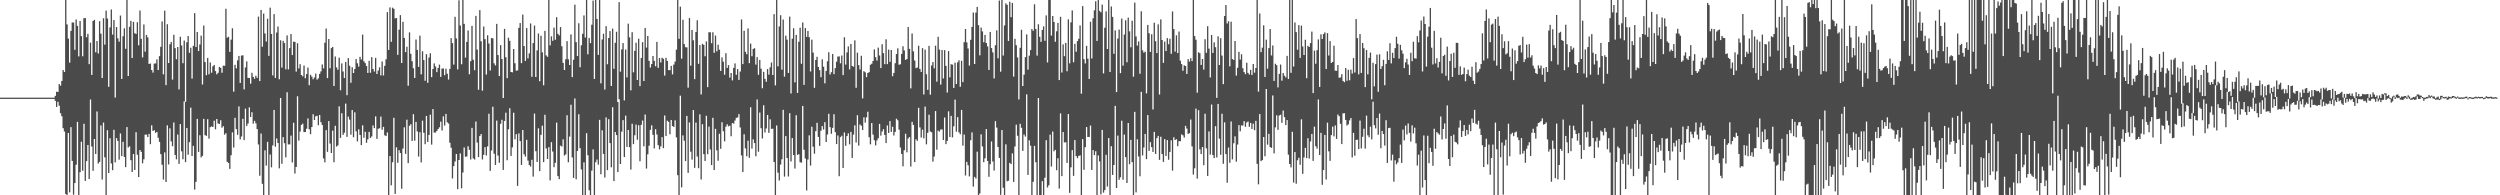 <svg xmlns="http://www.w3.org/2000/svg" width="1920" height="150"><path d="M0 75.000h1v1.000H0zM1 75.000h1v1.000H1zM2 75.000h1v1.000H2zM3 75.000h1v1.000H3zM4 75.000h1v1.000H4zM5 75.000h1v1.000H5zM6 75.000h1v1.000H6zM7 75.000h1v1.000H7zM8 75.000h1v1.000H8zM9 75.000h1v1.000H9zM10 75.000h1v1.000H10zM11 75.000h1v1.000H11zM12 75.000h1v1.000H12zM13 75.000h1v1.000H13zM14 75.000h1v1.000H14zM15 75.000h1v1.000H15zM16 75.000h1v1.000H16zM17 75.000h1v1.000H17zM18 75.000h1v1.000H18zM19 75.000h1v1.000H19zM20 75.000h1v1.000H20zM21 75.000h1v1.000H21zM22 75.000h1v1.000H22zM23 75.000h1v1.000H23zM24 75.000h1v1.000H24zM25 75.000h1v1.000H25zM26 75.000h1v1.000H26zM27 75.000h1v1.000H27zM28 75.000h1v1.000H28zM29 75.000h1v1.000H29zM30 75.000h1v1.000H30zM31 75.000h1v1.000H31zM32 75.000h1v1.000H32zM33 75.000h1v1.000H33zM34 75.000h1v1.000H34zM35 75.000h1v1.000H35zM36 75.000h1v1.000H36zM37 75.000h1v1.000H37zM38 75.000h1v1.000H38zM39 75.000h1v1.000H39zM40 75.000h1v1.000H40zM41 75.000h1v1.000H41zM42 73.650h1v3.797H42zM43 70.409h1v11.736H43zM44 70.668h1v7.509H44zM45 64.576h1v16.599H45zM46 65.796h1v21.148H46zM47 62.150h1v27.148H47zM48 53.744h1v44.719H48zM49 55.306h1v45.717H49zM50 0.009h1v149.002H50zM51 18.727h1v131.264H51zM52 29.670h1v72.484H52zM53 48.136h1v99.557H53zM54 23.686h1v73.970H54zM55 17.250h1v106.348H55zM56 17.288h1v132.207H56zM57 38.248h1v102.340H57zM58 14.965h1v111.570H58zM59 19.854h1v73.727H59zM60 43.333h1v106.658H60zM61 16.121h1v116.116H61zM62 27.735h1v81.129H62zM63 43.192h1v87.910H63zM64 13.985h1v81.073H64zM65 13.895h1v125.042H65zM66 28.641h1v95.108H66zM67 26.005h1v85.358H67zM68 49.244h1v88.272H68zM69 32.739h1v43.687H69zM70 57.574h1v54.970H70zM71 16.102h1v115.071H71zM72 15.187h1v91.583H72zM73 40.153h1v78.117H73zM74 31.500h1v54.123H74zM75 41.060h1v84.533H75zM76 16.304h1v108.003H76zM77 25.843h1v70.522H77zM78 59.889h1v77.975H78zM79 14.027h1v80.150H79zM80 34.246h1v86.567H80zM81 8.130h1v141.861H81zM82 14.236h1v85.775H82zM83 66.641h1v66.220H83zM84 21.056h1v85.121H84zM85 7.282h1v118.256H85zM86 26.572h1v104.118H86zM87 15.416h1v84.252H87zM88 74.908h1v49.770H88zM89 20.769h1v85.330H89zM90 29.442h1v78.800H90zM91 32.004h1v90.620H91zM92 11.948h1v90.575H92zM93 60.598h1v59.262H93zM94 27.857h1v81.039H94zM95 21.754h1v98.759H95zM96 37.457h1v90.891H96zM97 0.009h1v97.565H97zM98 58.352h1v54.893H98zM99 20.608h1v91.752H99zM100 16.046h1v106.965H100zM101 44.522h1v87.556H101zM102 16.782h1v101.511H102zM103 25.497h1v105.042H103zM104 26.097h1v75.440H104zM105 17.031h1v101.807H105zM106 34.786h1v101.188H106zM107 8.022h1v107.214H107zM108 29.840h1v86.798H108zM109 44.066h1v81.385H109zM110 18.779h1v103.558H110zM111 39.656h1v63.788H111zM112 26.849h1v76.542H112zM113 28.721h1v76.523H113zM114 49.123h1v53.718H114zM115 48.809h1v61.936H115zM116 53.755h1v42.524H116zM117 55.736h1v44.797H117zM118 48.861h1v51.157H118zM119 48.707h1v53.348H119zM120 45.621h1v55.700H120zM121 53.803h1v52.002H121zM122 43.087h1v65.859H122zM123 35.946h1v82.415H123zM124 16.498h1v110.011H124zM125 57.084h1v80.852H125zM126 8.207h1v108.816H126zM127 65.386h1v74.368H127zM128 18.609h1v77.655H128zM129 48.384h1v77.911H129zM130 33.992h1v64.563H130zM131 32.144h1v76.469H131zM132 61.159h1v51.150H132zM133 26.729h1v67.335H133zM134 36.943h1v82.114H134zM135 45.505h1v76.847H135zM136 36.087h1v67.211H136zM137 68.664h1v57.198H137zM138 28.231h1v67.076H138zM139 34.930h1v81.282H139zM140 48.546h1v73.763H140zM141 31.123h1v46.729H141zM142 78.168h1v46.352H142zM143 32.453h1v65.778H143zM144 27.712h1v91.135H144zM145 40.566h1v68.620H145zM146 36.685h1v45.990H146zM147 60.353h1v59.476H147zM148 35.216h1v76.796H148zM149 10.099h1v135.501H149zM150 36.117h1v103.548H150zM151 24.601h1v66.695H151zM152 39.197h1v77.511H152zM153 34.141h1v69.746H153zM154 27.326h1v93.557H154zM155 64.856h1v54.859H155zM156 19.610h1v71.662H156zM157 47.650h1v56.112H157zM158 57.751h1v46.599H158zM159 44.483h1v47.072H159zM160 57.090h1v49.426H160zM161 47.957h1v49.709H161zM162 55.865h1v41.205H162zM163 50.943h1v46.597H163zM164 49.880h1v42.838H164zM165 54.560h1v44.743H165zM166 57.082h1v34.333H166zM167 55.927h1v38.916H167zM168 51.418h1v43.838H168zM169 52.055h1v40.286H169zM170 55.862h1v42.237H170zM171 50.420h1v46.522H171zM172 50.540h1v52.907H172zM173 6.690h1v95.621H173zM174 28.924h1v95.333H174zM175 28.280h1v96.859H175zM176 39.853h1v89.836H176zM177 30.469h1v88.703H177zM178 21.728h1v79.922H178zM179 70.405h1v42.883H179zM180 49.750h1v40.722H180zM181 52.465h1v46.685H181zM182 46.320h1v57.212H182zM183 42.955h1v38.739H183zM184 63.697h1v43.385H184zM185 42.727h1v62.081H185zM186 42.427h1v48.794H186zM187 68.660h1v38.955H187zM188 51.820h1v31.645H188zM189 47.154h1v49.574H189zM190 59.796h1v35.055H190zM191 59.909h1v22.594H191zM192 64.273h1v25.585H192zM193 55.899h1v30.332H193zM194 59.059h1v35.927H194zM195 60.516h1v32.316H195zM196 58.147h1v36.587H196zM197 59.807h1v39.365H197zM198 12.746h1v98.187H198zM199 62.283h1v72.659H199zM200 7.631h1v94.930H200zM201 35.878h1v105.263H201zM202 10.369h1v139.623H202zM203 25.689h1v89.775H203zM204 31.896h1v95.265H204zM205 14.364h1v94.610H205zM206 42.919h1v107.073H206zM207 5.872h1v112.783H207zM208 26.079h1v102.450H208zM209 57.902h1v53.745H209zM210 10.871h1v73.537H210zM211 59.867h1v52.848H211zM212 24.975h1v81.392H212zM213 20.310h1v89.530H213zM214 60.900h1v68.399H214zM215 30.923h1v44.271H215zM216 51.899h1v73.909H216zM217 31.364h1v73.956H217zM218 33.055h1v76.939H218zM219 53.234h1v67.621H219zM220 27.190h1v43.686H220zM221 53.305h1v57.606H221zM222 36.991h1v73.912H222zM223 26.155h1v77.981H223zM224 42.300h1v82.476H224zM225 31.996h1v62.273H225zM226 32.145h1v101.128H226zM227 54.983h1v73.202H227zM228 33.215h1v40.719H228zM229 52.514h1v55.489H229zM230 49.318h1v51.719H230zM231 57.586h1v38.314H231zM232 58.624h1v36.375H232zM233 50.342h1v51.084H233zM234 60.089h1v41.333H234zM235 56.867h1v41.981H235zM236 51.844h1v39.065H236zM237 65.438h1v33.826H237zM238 57.378h1v45.703H238zM239 58.854h1v38.732H239zM240 60.897h1v26.856H240zM241 59.501h1v32.658H241zM242 56.530h1v32.838H242zM243 61.179h1v27.755H243zM244 60.177h1v35.962H244zM245 56.715h1v31.607H245zM246 54.822h1v39.027H246zM247 49.524h1v46.526H247zM248 52.515h1v69.176H248zM249 32.813h1v91.866H249zM250 21.887h1v78.060H250zM251 59.961h1v56.696H251zM252 29.959h1v62.998H252zM253 52.422h1v57.855H253zM254 36.963h1v80.548H254zM255 36.070h1v64.219H255zM256 66.046h1v58.564H256zM257 43.371h1v53.254H257zM258 51.749h1v60.852H258zM259 53.563h1v58.108H259zM260 44.288h1v37.396H260zM261 69.346h1v36.544H261zM262 48.668h1v38.334H262zM263 54.882h1v48.686H263zM264 59.942h1v41.982H264zM265 47.551h1v32.003H265zM266 73.090h1v32.011H266zM267 44.668h1v44.869H267zM268 50.469h1v41.377H268zM269 63.541h1v39.903H269zM270 51.605h1v32.933H270zM271 56.073h1v49.313H271zM272 52.974h1v33.272H272zM273 45.375h1v55.484H273zM274 48.576h1v60.001H274zM275 51.159h1v48.187H275zM276 43.625h1v60.034H276zM277 45.670h1v65.776H277zM278 26.575h1v69.703H278zM279 47.037h1v58.726H279zM280 48.491h1v52.743H280zM281 50.692h1v58.972H281zM282 56.002h1v50.994H282zM283 46.714h1v54.628H283zM284 55.870h1v50.060H284zM285 43.866h1v60.930H285zM286 52.982h1v43.310H286zM287 54.935h1v43.481H287zM288 44.366h1v45.014H288zM289 56.841h1v49.790H289zM290 54.191h1v44.706H290zM291 51.735h1v46.768H291zM292 57.913h1v31.612H292zM293 47.283h1v52.423H293zM294 57.976h1v39.443H294zM295 50.551h1v53.319H295zM296 45.582h1v58.928H296zM297 9.321h1v92.388H297zM298 38.366h1v111.625H298zM299 5.704h1v114.138H299zM300 32.099h1v110.240H300zM301 5.865h1v118.773H301zM302 6.745h1v83.701H302zM303 14.202h1v134.713H303zM304 13.830h1v99.304H304zM305 42.149h1v82.860H305zM306 22.783h1v92.579H306zM307 11.631h1v105.930H307zM308 48.399h1v96.541H308zM309 16.726h1v97.338H309zM310 29.122h1v68.673H310zM311 40.044h1v78.135H311zM312 35.890h1v56.013H312zM313 65.831h1v59.471H313zM314 24.881h1v71.742H314zM315 41.294h1v54.143H315zM316 47.013h1v61.219H316zM317 52.405h1v35.285H317zM318 59.846h1v48.197H318zM319 30.385h1v63.258H319zM320 38.364h1v62.597H320zM321 51.389h1v68.852H321zM322 27.331h1v74.202H322zM323 57.098h1v67.646H323zM324 39.372h1v53.321H324zM325 46.112h1v55.900H325zM326 62.008h1v48.733H326zM327 41.623h1v47.417H327zM328 63.527h1v45.457H328zM329 44.172h1v59.436H329zM330 40.974h1v47.106H330zM331 59.214h1v51.848H331zM332 52.980h1v30.795H332zM333 48.670h1v53.164H333zM334 51.042h1v50.746H334zM335 55.386h1v45.184H335zM336 52.234h1v46.847H336zM337 49.596h1v48.197H337zM338 59.057h1v34.403H338zM339 52.706h1v47.482H339zM340 52.560h1v36.842H340zM341 57.760h1v38.632H341zM342 52.756h1v34.745H342zM343 56.634h1v37.328H343zM344 61.070h1v33.821H344zM345 52.876h1v56.756H345zM346 29.307h1v84.169H346zM347 33.124h1v103.955H347zM348 49.592h1v78.007H348zM349 12.905h1v111.111H349zM350 29.551h1v88.724H350zM351 53.277h1v91.994H351zM352 0.240h1v122.644H352zM353 19.625h1v98.161H353zM354 49.345h1v95.288H354zM355 0.009h1v132.489H355zM356 18.349h1v94.895H356zM357 44.296h1v76.061H357zM358 32.136h1v88.051H358zM359 23.418h1v88.929H359zM360 57.059h1v58.063H360zM361 46.997h1v75.524H361zM362 19.867h1v78.356H362zM363 45.884h1v75.790H363zM364 53.920h1v68.626H364zM365 12.198h1v81.164H365zM366 38.082h1v71.440H366zM367 68.907h1v51.778H367zM368 7.791h1v96.729H368zM369 31.702h1v71.245H369zM370 69.617h1v52.842H370zM371 20.313h1v98.646H371zM372 30.078h1v82.923H372zM373 57.225h1v62.210H373zM374 27.066h1v85.388H374zM375 33.438h1v53.907H375zM376 54.113h1v77.099H376zM377 29.232h1v86.318H377zM378 29.462h1v52.509H378zM379 48.633h1v69.413H379zM380 50.236h1v76.463H380zM381 18.342h1v74.305H381zM382 42.298h1v77.208H382zM383 58.358h1v66.681H383zM384 34.643h1v60.460H384zM385 45.288h1v46.719H385zM386 75.252h1v55.273H386zM387 22.156h1v70.747H387zM388 43.921h1v42.611H388zM389 60.008h1v63.073H389zM390 28.933h1v70.358H390zM391 31.373h1v51.769H391zM392 55.321h1v64.421H392zM393 55.562h1v57.647H393zM394 37.646h1v48.934H394zM395 48.609h1v58.397H395zM396 54.258h1v48.761H396zM397 54.085h1v88.682H397zM398 21.326h1v81.131H398zM399 17.716h1v90.654H399zM400 48.474h1v78.196H400zM401 11.191h1v88.663H401zM402 35.394h1v83.075H402zM403 46.778h1v73.469H403zM404 21.572h1v85.817H404zM405 44.843h1v78.491H405zM406 41.021h1v85.746H406zM407 18.024h1v109.928H407zM408 58.996h1v63.733H408zM409 33.070h1v102.577H409zM410 19.597h1v67.635H410zM411 59.117h1v57.016H411zM412 38.708h1v85.724H412zM413 25.691h1v72.872H413zM414 62.360h1v69.073H414zM415 27.465h1v76.135H415zM416 40.181h1v56.339H416zM417 65.502h1v59.007H417zM418 23.709h1v64.479H418zM419 42.531h1v71.501H419zM420 43.641h1v78.471H420zM421 0.009h1v113.033H421zM422 34.864h1v103.705H422zM423 27.910h1v81.322H423zM424 31.322h1v85.059H424zM425 21.174h1v107.234H425zM426 30.503h1v94.515H426zM427 13.194h1v80.969H427zM428 25.961h1v109.275H428zM429 27.171h1v110.418H429zM430 20.803h1v91.075H430zM431 35.539h1v77.022H431zM432 48.270h1v58.718H432zM433 53.738h1v65.732H433zM434 45.509h1v73.061H434zM435 31.570h1v56.943H435zM436 45.587h1v79.021H436zM437 49.919h1v54.988H437zM438 26.436h1v53.999H438zM439 59.219h1v61.703H439zM440 45.932h1v90.708H440zM441 3.584h1v72.056H441zM442 32.353h1v105.380H442zM443 43.051h1v72.854H443zM444 17.884h1v69.886H444zM445 51.634h1v62.171H445zM446 34.775h1v95.398H446zM447 25.945h1v124.047H447zM448 11.834h1v112.813H448zM449 28.800h1v121.191H449zM450 0.009h1v102.298H450zM451 41.707h1v77.519H451zM452 29.143h1v116.999H452zM453 33.129h1v116.862H453zM454 19.008h1v112.038H454zM455 0.452h1v114.272H455zM456 60.598h1v89.393H456zM457 0.009h1v124.631H457zM458 14.561h1v107.953H458zM459 42.125h1v84.362H459zM460 0.009h1v92.048H460zM461 64.013h1v69.828H461zM462 30.292h1v69.795H462zM463 25.933h1v92.309H463zM464 68.762h1v67.586H464zM465 20.094h1v70.092H465zM466 49.379h1v81.295H466zM467 29.162h1v62.392H467zM468 23.883h1v86.038H468zM469 66.073h1v62.430H469zM470 21.964h1v60.351H470zM471 52.858h1v86.208H471zM472 32.893h1v68.491H472zM473 24.384h1v79.369H473zM474 78.363h1v53.806H474zM475 1.625h1v74.598H475zM476 55.017h1v70.955H476zM477 37.934h1v63.190H477zM478 33.066h1v59.215H478zM479 77.103h1v43.516H479zM480 38.042h1v50.812H480zM481 59.417h1v53.445H481zM482 18.170h1v81.691H482zM483 28.669h1v84.353H483zM484 69.350h1v60.903H484zM485 24.714h1v70.322H485zM486 55.552h1v55.129H486zM487 39.077h1v64.802H487zM488 32.837h1v62.869H488zM489 61.430h1v45.904H489zM490 29.717h1v66.502H490zM491 66.144h1v57.715H491zM492 44.576h1v51.250H492zM493 32.377h1v60.211H493zM494 62.216h1v50.181H494zM495 21.467h1v66.475H495zM496 36.572h1v92.876H496zM497 27.671h1v90.832H497zM498 46.752h1v65.157H498zM499 51.844h1v47.898H499zM500 49.183h1v47.050H500zM501 42.995h1v60.537H501zM502 46.812h1v67.151H502zM503 50.841h1v48.392H503zM504 32.166h1v71.097H504zM505 52.127h1v59.349H505zM506 44.538h1v70.127H506zM507 47.983h1v64.454H507zM508 44.346h1v60.980H508zM509 45.165h1v68.592H509zM510 58.065h1v30.611H510zM511 44.409h1v60.087H511zM512 46.800h1v45.854H512zM513 53.810h1v39.792H513zM514 53.904h1v49.204H514zM515 50.607h1v41.571H515zM516 57.158h1v39.651H516zM517 49.613h1v47.883H517zM518 47.333h1v45.078H518zM519 38.140h1v67.369H519zM520 0.009h1v134.544H520zM521 29.821h1v120.171H521zM522 5.125h1v68.357H522zM523 45.051h1v98.849H523zM524 15.160h1v88.818H524zM525 33.848h1v74.197H525zM526 36.234h1v87.537H526zM527 36.401h1v52.645H527zM528 67.351h1v65.427H528zM529 13.900h1v80.174H529zM530 50.411h1v66.082H530zM531 22.988h1v99.595H531zM532 30.959h1v53.555H532zM533 60.796h1v68.124H533zM534 24.519h1v69.626H534zM535 15.583h1v104.636H535zM536 48.974h1v80.224H536zM537 34.539h1v53.257H537zM538 72.525h1v65.352H538zM539 33.614h1v61.774H539zM540 34.458h1v83.915H540zM541 43.235h1v80.437H541zM542 31.782h1v57.166H542zM543 66.910h1v51.493H543zM544 24.723h1v72.573H544zM545 24.852h1v89.915H545zM546 33.153h1v93.691H546zM547 24.796h1v65.684H547zM548 40.568h1v90.033H548zM549 27.343h1v71.623H549zM550 39.424h1v76.043H550zM551 34.360h1v89.082H551zM552 38.141h1v64.554H552zM553 54.483h1v59.780H553zM554 44.068h1v49.849H554zM555 47.397h1v53.364H555zM556 57.372h1v51.150H556zM557 40.867h1v56.408H557zM558 52.193h1v43.258H558zM559 50.031h1v46.991H559zM560 59.614h1v36.869H560zM561 56.088h1v48.560H561zM562 61.745h1v32.770H562zM563 52.133h1v42.859H563zM564 48.672h1v43.906H564zM565 57.463h1v33.053H565zM566 53.034h1v37.179H566zM567 61.365h1v26.269H567zM568 54.918h1v42.958H568zM569 14.950h1v104.438H569zM570 49.276h1v82.882H570zM571 23.656h1v79.447H571zM572 39.781h1v74.175H572zM573 41.691h1v78.317H573zM574 21.801h1v86.237H574zM575 48.500h1v72.704H575zM576 33.499h1v48.824H576zM577 43.183h1v70.957H577zM578 37.568h1v69.448H578zM579 37.006h1v72.857H579zM580 49.624h1v70.382H580zM581 43.859h1v32.530H581zM582 57.460h1v59.049H582zM583 46.034h1v40.396H583zM584 52.748h1v45.695H584zM585 67.779h1v38.580H585zM586 55.161h1v25.707H586zM587 60.585h1v41.187H587zM588 62.763h1v35.917H588zM589 53.059h1v35.223H589zM590 57.369h1v44.693H590zM591 51.641h1v39.999H591zM592 47.975h1v50.986H592zM593 57.587h1v41.209H593zM594 10.874h1v113.519H594zM595 65.592h1v84.399H595zM596 0.009h1v96.351H596zM597 50.938h1v81.692H597zM598 20.317h1v118.315H598zM599 11.690h1v114.739H599zM600 53.512h1v68.801H600zM601 14.999h1v69.382H601zM602 58.880h1v76.734H602zM603 27.404h1v77.087H603zM604 30.475h1v90.892H604zM605 56.004h1v79.586H605zM606 12.730h1v74.216H606zM607 71.770h1v52.231H607zM608 29.714h1v76.312H608zM609 21.695h1v97.405H609zM610 63.243h1v66.169H610zM611 26.785h1v61.760H611zM612 71.388h1v47.545H612zM613 32.112h1v86.302H613zM614 21.227h1v103.322H614zM615 48.968h1v75.998H615zM616 17.228h1v64.128H616zM617 65.173h1v49.819H617zM618 21.572h1v100.164H618zM619 28.322h1v117.943H619zM620 23.806h1v98.718H620zM621 28.583h1v75.358H621zM622 54.905h1v72.274H622zM623 30.470h1v66.855H623zM624 40.394h1v72.289H624zM625 67.420h1v50.669H625zM626 46.082h1v54.697H626zM627 43.638h1v50.674H627zM628 51.415h1v53.761H628zM629 53.871h1v58.166H629zM630 59.284h1v41.118H630zM631 45.568h1v51.243H631zM632 51.179h1v48.281H632zM633 63.976h1v29.859H633zM634 54.495h1v54.582H634zM635 47.036h1v56.262H635zM636 40.138h1v47.277H636zM637 57.170h1v40.465H637zM638 55.458h1v47.292H638zM639 41.400h1v56.814H639zM640 56.922h1v30.828H640zM641 52.301h1v49.251H641zM642 47.370h1v63.284H642zM643 43.395h1v60.652H643zM644 43.302h1v92.038H644zM645 48.642h1v56.676H645zM646 42.651h1v61.587H646zM647 57.705h1v71.330H647zM648 28.603h1v73.150H648zM649 49.631h1v62.337H649zM650 40.249h1v64.238H650zM651 35.633h1v66.762H651zM652 53.302h1v57.533H652zM653 33.744h1v67.550H653zM654 50.685h1v70.585H654zM655 51.244h1v52.122H655zM656 30.965h1v65.275H656zM657 67.410h1v42.047H657zM658 40.472h1v48.010H658zM659 50.004h1v61.877H659zM660 53.370h1v42.241H660zM661 42.780h1v53.823H661zM662 75.574h1v24.305H662zM663 54.679h1v35.506H663zM664 55.490h1v38.653H664zM665 59.258h1v30.857H665zM666 56.044h1v29.775H666zM667 55.422h1v49.987H667zM668 49.743h1v61.129H668zM669 48.953h1v45.548H669zM670 46.797h1v56.578H670zM671 37.936h1v69.764H671zM672 43.884h1v67.774H672zM673 46.488h1v61.391H673zM674 36.581h1v69.592H674zM675 42.610h1v52.594H675zM676 52.268h1v51.896H676zM677 33.970h1v67.046H677zM678 40.791h1v58.413H678zM679 49.278h1v54.408H679zM680 30.150h1v79.700H680zM681 49.264h1v47.071H681zM682 38.118h1v63.992H682zM683 47.449h1v45.525H683zM684 38.380h1v62.930H684zM685 58.530h1v38.798H685zM686 56.014h1v48.004H686zM687 48.548h1v52.785H687zM688 41.472h1v49.730H688zM689 37.060h1v55.295H689zM690 49.716h1v49.884H690zM691 49.335h1v63.909H691zM692 41.422h1v76.791H692zM693 35.510h1v92.240H693zM694 38.708h1v76.713H694zM695 45.979h1v56.734H695zM696 45.354h1v71.631H696zM697 20.730h1v85.605H697zM698 37.505h1v67.774H698zM699 67.877h1v59.999H699zM700 25.724h1v67.879H700zM701 39.405h1v56.535H701zM702 46.514h1v77.941H702zM703 52.325h1v54.690H703zM704 51.810h1v56.345H704zM705 35.139h1v47.652H705zM706 52.943h1v44.914H706zM707 55.238h1v50.374H707zM708 36.978h1v62.610H708zM709 72.550h1v33.614H709zM710 38.135h1v43.750H710zM711 57.053h1v53.771H711zM712 68.994h1v33.063H712zM713 35.210h1v52.881H713zM714 72.689h1v28.292H714zM715 50.302h1v51.270H715zM716 47.689h1v76.485H716zM717 52.497h1v67.737H717zM718 35.081h1v50.242H718zM719 62.738h1v52.182H719zM720 28.278h1v72.015H720zM721 38.104h1v62.962H721zM722 64.970h1v34.496H722zM723 38.396h1v60.958H723zM724 60.249h1v47.258H724zM725 38.505h1v51.760H725zM726 50.570h1v60.144H726zM727 71.063h1v37.148H727zM728 39.199h1v46.323H728zM729 59.403h1v45.841H729zM730 49.380h1v39.592H730zM731 49.598h1v55.937H731zM732 67.526h1v29.503H732zM733 48.137h1v28.405H733zM734 64.524h1v36.622H734zM735 47.868h1v42.088H735zM736 46.265h1v55.396H736zM737 66.680h1v36.448H737zM738 46.719h1v37.724H738zM739 63.098h1v48.797H739zM740 32.398h1v70.918H740zM741 22.263h1v112.542H741zM742 32.582h1v91.768H742zM743 37.224h1v89.716H743zM744 50.398h1v85.067H744zM745 30.590h1v77.112H745zM746 20.614h1v81.054H746zM747 9.624h1v133.681H747zM748 49.142h1v86.765H748zM749 9.694h1v127.428H749zM750 5.280h1v111.192H750zM751 19.375h1v130.616H751zM752 42.499h1v106.102H752zM753 21.163h1v81.984H753zM754 24.134h1v88.375H754zM755 32.437h1v92.143H755zM756 26.810h1v94.785H756zM757 33.041h1v66.059H757zM758 35.631h1v87.973H758zM759 53.699h1v82.104H759zM760 24.536h1v101.565H760zM761 36.892h1v71.778H761zM762 40.240h1v83.803H762zM763 60.214h1v70.758H763zM764 34.725h1v58.313H764zM765 23.306h1v74.678H765zM766 44.793h1v68.099H766zM767 0.418h1v120.888H767zM768 55.057h1v94.557H768zM769 0.009h1v99.898H769zM770 42.671h1v101.498H770zM771 19.574h1v130.418H771zM772 2.686h1v108.179H772zM773 3.671h1v135.522H773zM774 31.446h1v107.373H774zM775 1.338h1v123.756H775zM776 13.187h1v112.874H776zM777 2.240h1v115.553H777zM778 58.812h1v80.910H778zM779 29.780h1v82.693H779zM780 34.725h1v60.995H780zM781 44.156h1v60.063H781zM782 76.367h1v73.625H782zM783 36.729h1v58.367H783zM784 22.844h1v75.314H784zM785 66.118h1v49.754H785zM786 57.365h1v45.942H786zM787 43.896h1v60.956H787zM788 26.397h1v46.049H788zM789 53.510h1v80.821H789zM790 42.738h1v65.048H790zM791 38.454h1v73.422H791zM792 22.294h1v127.697H792zM793 23.655h1v116.027H793zM794 3.285h1v108.718H794zM795 22.290h1v102.321H795zM796 42.703h1v107.289H796zM797 18.624h1v56.616H797zM798 28.280h1v121.711H798zM799 32.157h1v117.834H799zM800 22.969h1v116.169H800zM801 20.261h1v129.731H801zM802 31.314h1v105.165H802zM803 11.841h1v95.839H803zM804 47.990h1v95.992H804zM805 0.009h1v142.267H805zM806 0.009h1v103.384H806zM807 27.359h1v100.564H807zM808 12.285h1v88.752H808zM809 16.822h1v99.426H809zM810 32.032h1v83.073H810zM811 24.051h1v106.736H811zM812 17.543h1v104.019H812zM813 61.492h1v83.334H813zM814 12.925h1v74.141H814zM815 55.684h1v79.606H815zM816 34.076h1v67.295H816zM817 43.156h1v66.274H817zM818 32.983h1v76.264H818zM819 54.741h1v70.388H819zM820 14.843h1v72.778H820zM821 48.644h1v99.452H821zM822 17.129h1v111.362H822zM823 7.981h1v107.301H823zM824 47.814h1v87.274H824zM825 33.658h1v73.921H825zM826 39.753h1v80.090H826zM827 31.519h1v89.957H827zM828 29.818h1v89.952H828zM829 19.498h1v99.793H829zM830 71.912h1v78.079H830zM831 4.693h1v102.166H831zM832 45.451h1v84.950H832zM833 48.740h1v64.276H833zM834 35.238h1v62.352H834zM835 45.040h1v60.181H835zM836 60.629h1v44.539H836zM837 16.713h1v79.705H837zM838 44.886h1v85.617H838zM839 14.064h1v101.200H839zM840 7.943h1v111.221H840zM841 0.987h1v115.177H841zM842 31.416h1v118.575H842zM843 0.009h1v119.409H843zM844 8.421h1v115.542H844zM845 9.449h1v139.789H845zM846 3.548h1v96.244H846zM847 56.381h1v91.588H847zM848 21.290h1v124.736H848zM849 8.756h1v110.147H849zM850 37.637h1v105.625H850zM851 0.009h1v106.008H851zM852 55.289h1v94.703H852zM853 4.945h1v107.313H853zM854 12.937h1v121.408H854zM855 41.315h1v85.428H855zM856 23.368h1v57.931H856zM857 70.686h1v73.736H857zM858 29.578h1v74.588H858zM859 22.743h1v115.348H859zM860 56.191h1v79.973H860zM861 14.249h1v78.460H861zM862 50.442h1v87.590H862zM863 26.531h1v76.827H863zM864 15.549h1v105.153H864zM865 47.820h1v92.735H865zM866 13.581h1v80.900H866zM867 24.048h1v102.057H867zM868 36.294h1v71.143H868zM869 15.904h1v108.602H869zM870 58.880h1v91.111H870zM871 2.013h1v83.920H871zM872 27.994h1v119.782H872zM873 35.026h1v71.989H873zM874 31.789h1v88.393H874zM875 56.646h1v78.731H875zM876 8.673h1v61.855H876zM877 38.666h1v80.743H877zM878 40.424h1v72.906H878zM879 39.693h1v63.183H879zM880 71.718h1v50.517H880zM881 19.133h1v69.221H881zM882 25.514h1v90.330H882zM883 39.884h1v69.280H883zM884 26.307h1v86.760H884zM885 84.094h1v32.598H885zM886 17.473h1v83.780H886zM887 31.649h1v86.559H887zM888 40.767h1v65.311H888zM889 18.700h1v85.643H889zM890 72.599h1v50.175H890zM891 14.896h1v90.121H891zM892 30.704h1v87.614H892zM893 48.305h1v75.987H893zM894 31.940h1v74.936H894zM895 39.200h1v80.591H895zM896 29.305h1v78.292H896zM897 34.010h1v88.661H897zM898 29.750h1v86.910H898zM899 41.302h1v66.477H899zM900 8.801h1v122.202H900zM901 22.308h1v83.126H901zM902 39.650h1v67.869H902zM903 27.117h1v79.770H903zM904 40.759h1v71.546H904zM905 24.199h1v84.266H905zM906 46.557h1v61.889H906zM907 49.195h1v54.014H907zM908 54.348h1v49.598H908zM909 50.164h1v55.506H909zM910 50.695h1v45.965H910zM911 56.794h1v41.969H911zM912 45.407h1v57.419H912zM913 47.298h1v55.016H913zM914 44.672h1v47.144H914zM915 46.899h1v65.523H915zM916 0.009h1v134.022H916zM917 27.709h1v101.562H917zM918 30.525h1v52.880H918zM919 71.156h1v66.017H919zM920 40.160h1v44.449H920zM921 40.852h1v73.835H921zM922 49.887h1v68.420H922zM923 45.329h1v67.616H923zM924 53.461h1v73.407H924zM925 30.089h1v57.283H925zM926 40.530h1v73.404H926zM927 20.104h1v115.031H927zM928 37.320h1v63.658H928zM929 59.496h1v59.217H929zM930 26.889h1v53.418H930zM931 40.684h1v78.396H931zM932 32.503h1v88.915H932zM933 36.238h1v60.709H933zM934 75.177h1v45.777H934zM935 27.893h1v51.952H935zM936 49.926h1v56.552H936zM937 29.340h1v89.536H937zM938 42.679h1v44.674H938zM939 64.594h1v61.199H939zM940 12.273h1v81.654H940zM941 3.842h1v114.498H941zM942 18.020h1v122.338H942zM943 16.325h1v96.968H943zM944 50.933h1v74.074H944zM945 16.666h1v76.629H945zM946 45.373h1v77.043H946zM947 46.076h1v63.974H947zM948 31.466h1v73.219H948zM949 58.066h1v66.081H949zM950 52.096h1v58.901H950zM951 39.810h1v56.274H951zM952 45.754h1v55.111H952zM953 41.698h1v54.615H953zM954 52.416h1v44.032H954zM955 55.409h1v37.622H955zM956 56.964h1v40.399H956zM957 48.202h1v45.876H957zM958 55.949h1v37.325H958zM959 57.253h1v40.150H959zM960 53.621h1v40.800H960zM961 57.535h1v41.513H961zM962 49.142h1v45.824H962zM963 55.795h1v44.189H963zM964 52.224h1v40.602H964zM965 0.009h1v125.834H965zM966 70.344h1v71.210H966zM967 10.415h1v77.191H967zM968 40.038h1v83.771H968zM969 36.591h1v86.334H969zM970 19.443h1v85.775H970zM971 59.157h1v60.847H971zM972 30.470h1v37.898H972zM973 52.761h1v58.347H973zM974 36.916h1v65.886H974zM975 22.262h1v90.720H975zM976 42.607h1v70.972H976zM977 34.893h1v38.418H977zM978 62.167h1v55.658H978zM979 48.934h1v48.932H979zM980 50.025h1v38.558H980zM981 67.108h1v32.633H981zM982 56.751h1v31.940H982zM983 49.579h1v38.515H983zM984 61.948h1v32.361H984zM985 56.079h1v28.826H985zM986 58.173h1v31.792H986zM987 59.422h1v36.659H987zM988 42.903h1v49.301H988zM989 60.636h1v58.142H989zM990 0.009h1v125.931H990zM991 55.887h1v72.677H991zM992 0.009h1v101.195H992zM993 51.089h1v89.114H993zM994 17.259h1v99.552H994zM995 24.692h1v116.366H995zM996 38.215h1v84.846H996zM997 19.299h1v101.914H997zM998 44.432h1v82.115H998zM999 19.666h1v71.999H999zM1000 35.688h1v97.853H1000zM1001 42.254h1v78.682H1001zM1002 30.504h1v83.077H1002zM1003 60.074h1v61.338H1003zM1004 35.192h1v70.992H1004zM1005 36.094h1v85.669H1005zM1006 33.098h1v75.534H1006zM1007 24.254h1v78.582H1007zM1008 71.498h1v52.041H1008zM1009 38.863h1v58.416H1009zM1010 48.928h1v63.403H1010zM1011 38.566h1v75.595H1011zM1012 30.237h1v46.132H1012zM1013 66.777h1v52.247H1013zM1014 26.354h1v75.677H1014zM1015 29.894h1v112.014H1015zM1016 26.187h1v104.393H1016zM1017 24.845h1v78.796H1017zM1018 52.973h1v84.911H1018zM1019 25.468h1v68.744H1019zM1020 42.629h1v73.589H1020zM1021 31.567h1v91.986H1021zM1022 48.329h1v55.458H1022zM1023 47.552h1v49.742H1023zM1024 35.096h1v69.647H1024zM1025 54.239h1v42.140H1025zM1026 54.392h1v52.284H1026zM1027 49.937h1v38.028H1027zM1028 59.685h1v29.562H1028zM1029 59.508h1v35.565H1029zM1030 56.962h1v53.684H1030zM1031 62.169h1v24.911H1031zM1032 63.118h1v23.835H1032zM1033 52.221h1v39.903H1033zM1034 62.030h1v34.398H1034zM1035 53.588h1v41.876H1035zM1036 61.667h1v30.822H1036zM1037 53.438h1v37.218H1037zM1038 56.526h1v64.426H1038zM1039 44.620h1v57.404H1039zM1040 55.721h1v63.871H1040zM1041 14.630h1v92.814H1041zM1042 29.278h1v77.971H1042zM1043 57.112h1v57.441H1043zM1044 26.145h1v66.454H1044zM1045 55.992h1v57.960H1045zM1046 33.035h1v72.037H1046zM1047 37.034h1v61.858H1047zM1048 66.930h1v47.205H1048zM1049 38.458h1v50.365H1049zM1050 57.093h1v46.866H1050zM1051 44.435h1v60.996H1051zM1052 40.360h1v56.916H1052zM1053 76.291h1v30.785H1053zM1054 48.218h1v29.869H1054zM1055 66.324h1v29.822H1055zM1056 49.258h1v49.340H1056zM1057 41.929h1v48.757H1057zM1058 70.471h1v32.989H1058zM1059 41.722h1v45.453H1059zM1060 52.932h1v60.957H1060zM1061 50.837h1v49.739H1061zM1062 45.914h1v57.031H1062zM1063 65.466h1v46.361H1063zM1064 49.108h1v43.218H1064zM1065 39.390h1v85.736H1065zM1066 46.011h1v52.399H1066zM1067 33.180h1v64.968H1067zM1068 48.694h1v74.520H1068zM1069 40.534h1v78.218H1069zM1070 44.615h1v94.913H1070zM1071 36.949h1v86.125H1071zM1072 28.197h1v97.995H1072zM1073 33.585h1v91.113H1073zM1074 44.996h1v76.494H1074zM1075 34.457h1v76.596H1075zM1076 38.625h1v86.437H1076zM1077 41.221h1v58.301H1077zM1078 52.348h1v55.466H1078zM1079 47.860h1v48.626H1079zM1080 45.177h1v58.096H1080zM1081 49.563h1v45.277H1081zM1082 57.553h1v44.490H1082zM1083 40.514h1v68.255H1083zM1084 46.976h1v49.262H1084zM1085 32.041h1v70.456H1085zM1086 44.757h1v53.301H1086zM1087 45.031h1v65.040H1087zM1088 27.786h1v99.337H1088zM1089 32.505h1v86.313H1089zM1090 23.379h1v126.613H1090zM1091 15.764h1v99.953H1091zM1092 54.893h1v89.153H1092zM1093 12.707h1v91.346H1093zM1094 18.422h1v119.829H1094zM1095 51.153h1v98.838H1095zM1096 28.093h1v76.154H1096zM1097 20.510h1v104.813H1097zM1098 6.106h1v107.392H1098zM1099 36.593h1v80.110H1099zM1100 49.508h1v77.843H1100zM1101 23.665h1v75.203H1101zM1102 48.743h1v65.491H1102zM1103 44.756h1v56.673H1103zM1104 51.857h1v50.612H1104zM1105 47.537h1v55.898H1105zM1106 28.964h1v60.481H1106zM1107 56.296h1v50.803H1107zM1108 43.021h1v56.074H1108zM1109 42.036h1v52.762H1109zM1110 58.223h1v48.270H1110zM1111 35.771h1v45.185H1111zM1112 61.820h1v60.272H1112zM1113 46.917h1v80.572H1113zM1114 41.272h1v63.116H1114zM1115 59.096h1v61.706H1115zM1116 40.501h1v62.876H1116zM1117 52.051h1v56.847H1117zM1118 32.868h1v76.636H1118zM1119 32.961h1v77.869H1119zM1120 57.459h1v40.557H1120zM1121 50.967h1v41.509H1121zM1122 57.518h1v47.660H1122zM1123 56.830h1v43.815H1123zM1124 51.939h1v44.072H1124zM1125 62.414h1v41.993H1125zM1126 56.931h1v42.873H1126zM1127 53.482h1v49.759H1127zM1128 58.103h1v37.625H1128zM1129 59.165h1v41.592H1129zM1130 51.265h1v39.749H1130zM1131 61.945h1v32.410H1131zM1132 64.573h1v19.828H1132zM1133 47.758h1v47.223H1133zM1134 55.808h1v39.905H1134zM1135 54.925h1v37.810H1135zM1136 52.937h1v45.874H1136zM1137 49.217h1v54.416H1137zM1138 25.580h1v85.924H1138zM1139 46.415h1v81.908H1139zM1140 16.101h1v96.809H1140zM1141 7.283h1v99.248H1141zM1142 44.887h1v81.381H1142zM1143 14.152h1v96.881H1143zM1144 32.408h1v101.792H1144zM1145 18.906h1v102.415H1145zM1146 18.145h1v92.844H1146zM1147 46.556h1v103.436H1147zM1148 14.599h1v79.539H1148zM1149 50.364h1v64.277H1149zM1150 12.783h1v137.208H1150zM1151 19.865h1v80.720H1151zM1152 52.993h1v67.772H1152zM1153 26.330h1v83.160H1153zM1154 36.952h1v112.514H1154zM1155 31.708h1v80.060H1155zM1156 41.790h1v65.531H1156zM1157 40.911h1v86.229H1157zM1158 31.592h1v63.421H1158zM1159 43.582h1v76.478H1159zM1160 54.743h1v48.326H1160zM1161 37.297h1v64.654H1161zM1162 61.474h1v43.102H1162zM1163 38.672h1v63.053H1163zM1164 48.872h1v52.220H1164zM1165 46.922h1v58.573H1165zM1166 35.190h1v72.434H1166zM1167 34.635h1v84.007H1167zM1168 40.286h1v65.728H1168zM1169 28.287h1v89.678H1169zM1170 47.691h1v68.111H1170zM1171 45.480h1v79.571H1171zM1172 34.267h1v79.966H1172zM1173 44.308h1v67.398H1173zM1174 33.970h1v75.275H1174zM1175 44.179h1v75.681H1175zM1176 42.423h1v59.579H1176zM1177 50.448h1v48.433H1177zM1178 52.641h1v49.411H1178zM1179 56.126h1v50.370H1179zM1180 56.908h1v40.201H1180zM1181 50.227h1v44.224H1181zM1182 52.576h1v41.384H1182zM1183 50.380h1v42.618H1183zM1184 57.397h1v33.474H1184zM1185 52.383h1v43.336H1185zM1186 62.880h1v32.365H1186zM1187 51.433h1v42.575H1187zM1188 55.220h1v51.896H1188zM1189 23.455h1v92.964H1189zM1190 19.075h1v95.573H1190zM1191 47.024h1v92.541H1191zM1192 22.460h1v85.546H1192zM1193 34.713h1v79.557H1193zM1194 36.957h1v99.893H1194zM1195 11.457h1v83.453H1195zM1196 49.603h1v88.132H1196zM1197 25.188h1v101.550H1197zM1198 24.439h1v89.959H1198zM1199 30.773h1v85.070H1199zM1200 31.439h1v60.357H1200zM1201 53.909h1v84.211H1201zM1202 18.973h1v85.446H1202zM1203 33.971h1v75.348H1203zM1204 51.613h1v66.007H1204zM1205 39.980h1v56.356H1205zM1206 35.418h1v80.686H1206zM1207 38.091h1v68.090H1207zM1208 36.645h1v59.896H1208zM1209 48.991h1v51.006H1209zM1210 49.896h1v53.036H1210zM1211 56.042h1v51.982H1211zM1212 47.697h1v54.611H1212zM1213 0.009h1v111.234H1213zM1214 45.262h1v76.758H1214zM1215 15.889h1v64.388H1215zM1216 56.498h1v58.746H1216zM1217 37.997h1v63.595H1217zM1218 59.481h1v46.006H1218zM1219 36.137h1v65.059H1219zM1220 28.075h1v84.655H1220zM1221 57.333h1v54.994H1221zM1222 26.228h1v66.809H1222zM1223 40.433h1v65.575H1223zM1224 49.525h1v71.868H1224zM1225 41.463h1v67.114H1225zM1226 46.635h1v58.996H1226zM1227 57.440h1v55.829H1227zM1228 51.758h1v56.200H1228zM1229 32.992h1v67.301H1229zM1230 43.039h1v58.194H1230zM1231 64.268h1v39.701H1231zM1232 42.439h1v55.984H1232zM1233 43.799h1v57.435H1233zM1234 56.683h1v57.941H1234zM1235 32.286h1v73.843H1235zM1236 13.948h1v103.207H1236zM1237 0.009h1v149.983H1237zM1238 9.485h1v140.506H1238zM1239 3.860h1v94.265H1239zM1240 30.422h1v119.569H1240zM1241 9.681h1v114.771H1241zM1242 0.009h1v112.550H1242zM1243 19.030h1v94.797H1243zM1244 29.475h1v120.517H1244zM1245 17.881h1v104.791H1245zM1246 0.009h1v125.826H1246zM1247 30.901h1v87.595H1247zM1248 13.142h1v132.052H1248zM1249 20.958h1v76.150H1249zM1250 45.808h1v80.738H1250zM1251 20.884h1v96.835H1251zM1252 60.268h1v69.377H1252zM1253 31.581h1v67.235H1253zM1254 34.659h1v100.591H1254zM1255 19.262h1v75.821H1255zM1256 53.932h1v51.336H1256zM1257 51.842h1v40.422H1257zM1258 52.442h1v77.220H1258zM1259 28.576h1v66.761H1259zM1260 44.472h1v75.413H1260zM1261 26.101h1v77.184H1261zM1262 12.406h1v129.356H1262zM1263 26.670h1v112.947H1263zM1264 0.009h1v135.533H1264zM1265 28.310h1v121.681H1265zM1266 21.153h1v110.267H1266zM1267 50.789h1v74.950H1267zM1268 9.089h1v93.810H1268zM1269 47.600h1v94.641H1269zM1270 25.455h1v82.833H1270zM1271 49.151h1v77.703H1271zM1272 10.972h1v102.318H1272zM1273 27.257h1v89.573H1273zM1274 20.888h1v90.294H1274zM1275 29.983h1v85.727H1275zM1276 13.415h1v92.622H1276zM1277 41.560h1v81.827H1277zM1278 14.145h1v118.453H1278zM1279 20.289h1v86.374H1279zM1280 31.836h1v74.335H1280zM1281 32.924h1v83.088H1281zM1282 39.579h1v83.570H1282zM1283 38.145h1v59.895H1283zM1284 39.160h1v77.206H1284zM1285 33.836h1v75.955H1285zM1286 44.464h1v68.083H1286zM1287 25.642h1v82.221H1287zM1288 22.134h1v116.095H1288zM1289 25.875h1v80.862H1289zM1290 27.442h1v89.294H1290zM1291 47.501h1v63.565H1291zM1292 46.480h1v50.762H1292zM1293 42.726h1v79.957H1293zM1294 40.173h1v69.674H1294zM1295 44.913h1v54.283H1295zM1296 46.025h1v50.721H1296zM1297 43.180h1v66.220H1297zM1298 34.661h1v66.470H1298zM1299 57.524h1v45.611H1299zM1300 46.597h1v59.217H1300zM1301 41.549h1v59.515H1301zM1302 54.506h1v39.620H1302zM1303 56.067h1v47.374H1303zM1304 54.883h1v52.240H1304zM1305 52.979h1v44.761H1305zM1306 47.057h1v47.146H1306zM1307 44.391h1v55.807H1307zM1308 49.741h1v46.845H1308zM1309 45.778h1v54.092H1309zM1310 44.274h1v62.767H1310zM1311 2.325h1v101.102H1311zM1312 3.885h1v146.107H1312zM1313 24.056h1v80.109H1313zM1314 22.080h1v89.958H1314zM1315 44.287h1v78.481H1315zM1316 22.316h1v90.046H1316zM1317 31.255h1v87.842H1317zM1318 24.219h1v94.266H1318zM1319 23.222h1v94.686H1319zM1320 22.743h1v102.616H1320zM1321 30.764h1v104.237H1321zM1322 27.619h1v109.315H1322zM1323 29.055h1v92.535H1323zM1324 29.230h1v77.452H1324zM1325 41.535h1v84.068H1325zM1326 40.985h1v70.238H1326zM1327 44.392h1v65.597H1327zM1328 45.316h1v48.627H1328zM1329 52.601h1v58.221H1329zM1330 47.971h1v60.308H1330zM1331 57.631h1v47.468H1331zM1332 40.190h1v65.529H1332zM1333 54.153h1v47.846H1333zM1334 41.755h1v62.665H1334zM1335 29.574h1v88.655H1335zM1336 32.785h1v95.939H1336zM1337 49.347h1v78.227H1337zM1338 10.749h1v117.075H1338zM1339 27.104h1v84.414H1339zM1340 43.799h1v75.479H1340zM1341 39.802h1v72.078H1341zM1342 41.281h1v78.707H1342zM1343 29.605h1v73.131H1343zM1344 40.220h1v79.455H1344zM1345 23.010h1v93.924H1345zM1346 52.169h1v68.241H1346zM1347 27.980h1v85.898H1347zM1348 56.173h1v57.546H1348zM1349 30.428h1v67.481H1349zM1350 61.254h1v44.078H1350zM1351 32.024h1v58.953H1351zM1352 58.300h1v56.159H1352zM1353 26.550h1v74.636H1353zM1354 48.478h1v60.738H1354zM1355 33.773h1v65.546H1355zM1356 34.149h1v73.327H1356zM1357 54.300h1v52.591H1357zM1358 31.826h1v82.383H1358zM1359 43.398h1v74.359H1359zM1360 27.870h1v86.665H1360zM1361 28.573h1v68.752H1361zM1362 26.116h1v98.025H1362zM1363 0.009h1v149.983H1363zM1364 21.178h1v106.081H1364zM1365 38.834h1v87.574H1365zM1366 12.958h1v104.783H1366zM1367 53.863h1v84.748H1367zM1368 0.009h1v106.596H1368zM1369 52.390h1v86.420H1369zM1370 13.222h1v118.273H1370zM1371 44.575h1v80.102H1371zM1372 4.577h1v98.487H1372zM1373 28.234h1v91.341H1373zM1374 35.861h1v64.099H1374zM1375 48.847h1v53.510H1375zM1376 52.067h1v39.317H1376zM1377 34.619h1v70.001H1377zM1378 42.294h1v51.231H1378zM1379 43.063h1v62.419H1379zM1380 52.994h1v43.352H1380zM1381 58.105h1v35.846H1381zM1382 39.076h1v54.514H1382zM1383 55.057h1v41.876H1383zM1384 38.612h1v66.443H1384zM1385 10.431h1v96.556H1385zM1386 12.980h1v137.012H1386zM1387 35.820h1v105.925H1387zM1388 2.250h1v138.810H1388zM1389 1.637h1v148.355H1389zM1390 5.570h1v144.421H1390zM1391 0.009h1v149.983H1391zM1392 3.132h1v146.859H1392zM1393 0.009h1v126.758H1393zM1394 6.301h1v143.690H1394zM1395 0.009h1v110.644H1395zM1396 6.136h1v143.856H1396zM1397 16.416h1v75.149H1397zM1398 57.105h1v92.886H1398zM1399 15.584h1v84.655H1399zM1400 54.603h1v90.243H1400zM1401 18.508h1v66.361H1401zM1402 54.932h1v83.432H1402zM1403 27.815h1v81.436H1403zM1404 22.437h1v120.342H1404zM1405 22.512h1v104.868H1405zM1406 0.009h1v135.866H1406zM1407 15.117h1v118.985H1407zM1408 16.199h1v111.825H1408zM1409 20.131h1v126.881H1409zM1410 18.048h1v96.656H1410zM1411 25.714h1v124.277H1411zM1412 24.836h1v78.017H1412zM1413 63.792h1v62.694H1413zM1414 21.902h1v65.434H1414zM1415 62.567h1v72.090H1415zM1416 0.009h1v82.026H1416zM1417 54.550h1v73.821H1417zM1418 35.297h1v67.275H1418zM1419 48.195h1v72.416H1419zM1420 19.721h1v91.568H1420zM1421 28.774h1v84.641H1421zM1422 44.155h1v71.353H1422zM1423 36.891h1v64.681H1423zM1424 42.535h1v72.679H1424zM1425 19.951h1v82.832H1425zM1426 53.128h1v75.208H1426zM1427 28.142h1v77.089H1427zM1428 54.222h1v60.835H1428zM1429 32.772h1v68.154H1429zM1430 66.728h1v56.902H1430zM1431 33.223h1v67.635H1431zM1432 55.968h1v66.241H1432zM1433 27.133h1v66.256H1433zM1434 60.376h1v64.395H1434zM1435 23.949h1v92.376H1435zM1436 39.847h1v92.665H1436zM1437 3.338h1v104.723H1437zM1438 22.966h1v103.875H1438zM1439 26.579h1v95.141H1439zM1440 32.794h1v68.431H1440zM1441 62.979h1v43.100H1441zM1442 38.236h1v59.456H1442zM1443 52.892h1v53.138H1443zM1444 54.210h1v50.368H1444zM1445 53.922h1v38.338H1445zM1446 52.300h1v46.547H1446zM1447 51.216h1v42.588H1447zM1448 50.641h1v46.230H1448zM1449 52.360h1v37.739H1449zM1450 56.796h1v42.222H1450zM1451 44.995h1v49.208H1451zM1452 59.753h1v39.082H1452zM1453 48.755h1v50.796H1453zM1454 65.189h1v35.021H1454zM1455 50.619h1v55.996H1455zM1456 53.999h1v49.303H1456zM1457 58.381h1v41.434H1457zM1458 51.212h1v57.634H1458zM1459 47.018h1v58.632H1459zM1460 0.009h1v98.016H1460zM1461 0.009h1v130.755H1461zM1462 31.440h1v118.551H1462zM1463 0.009h1v129.271H1463zM1464 0.009h1v149.983H1464zM1465 4.722h1v145.269H1465zM1466 42.841h1v107.151H1466zM1467 0.009h1v121.558H1467zM1468 49.306h1v100.685H1468zM1469 0.009h1v113.856H1469zM1470 54.618h1v73.168H1470zM1471 0.009h1v149.983H1471zM1472 28.885h1v111.458H1472zM1473 17.411h1v113.082H1473zM1474 9.022h1v118.532H1474zM1475 23.649h1v126.343H1475zM1476 17.456h1v94.704H1476zM1477 31.647h1v95.358H1477zM1478 27.448h1v65.977H1478zM1479 38.716h1v99.815H1479zM1480 40.766h1v78.131H1480zM1481 29.494h1v56.755H1481zM1482 53.149h1v66.062H1482zM1483 38.092h1v59.334H1483zM1484 45.236h1v54.985H1484zM1485 48.769h1v60.148H1485zM1486 15.815h1v97.557H1486zM1487 44.253h1v80.897H1487zM1488 39.230h1v83.104H1488zM1489 7.400h1v100.465H1489zM1490 19.982h1v109.702H1490zM1491 27.719h1v78.263H1491zM1492 39.309h1v105.755H1492zM1493 17.195h1v79.504H1493zM1494 48.503h1v76.084H1494zM1495 35.972h1v82.756H1495zM1496 48.735h1v49.241H1496zM1497 43.489h1v67.501H1497zM1498 42.441h1v66.521H1498zM1499 43.118h1v47.260H1499zM1500 46.553h1v61.749H1500zM1501 46.361h1v71.878H1501zM1502 64.924h1v44.954H1502zM1503 25.768h1v63.245H1503zM1504 42.069h1v65.164H1504zM1505 34.626h1v93.534H1505zM1506 33.654h1v52.008H1506zM1507 40.582h1v70.786H1507zM1508 43.518h1v58.800H1508zM1509 36.940h1v58.147H1509zM1510 32.414h1v117.577H1510zM1511 38.307h1v95.687H1511zM1512 0.009h1v93.889H1512zM1513 56.730h1v89.160H1513zM1514 0.009h1v111.061H1514zM1515 39.797h1v110.194H1515zM1516 0.009h1v139.506H1516zM1517 52.821h1v87.147H1517zM1518 0.009h1v149.983H1518zM1519 0.009h1v149.983H1519zM1520 0.009h1v149.983H1520zM1521 0.009h1v120.817H1521zM1522 15.933h1v122.863H1522zM1523 0.009h1v121.491H1523zM1524 34.057h1v109.992H1524zM1525 11.690h1v95.970H1525zM1526 64.515h1v78.987H1526zM1527 0.009h1v117.635H1527zM1528 68.350h1v66.154H1528zM1529 25.748h1v69.026H1529zM1530 66.180h1v65.520H1530zM1531 0.009h1v102.949H1531zM1532 25.735h1v112.352H1532zM1533 6.268h1v125.328H1533zM1534 1.149h1v107.422H1534zM1535 4.334h1v145.658H1535zM1536 1.954h1v148.037H1536zM1537 0.009h1v149.983H1537zM1538 43.048h1v106.943H1538zM1539 0.009h1v135.725H1539zM1540 0.009h1v149.554H1540zM1541 0.009h1v149.983H1541zM1542 22.082h1v127.910H1542zM1543 0.009h1v144.035H1543zM1544 5.515h1v144.476H1544zM1545 0.009h1v149.983H1545zM1546 0.009h1v140.144H1546zM1547 2.264h1v147.727H1547zM1548 2.757h1v115.509H1548zM1549 17.347h1v123.430H1549zM1550 24.591h1v106.757H1550zM1551 43.834h1v96.883H1551zM1552 10.871h1v91.199H1552zM1553 33.999h1v94.486H1553zM1554 39.246h1v87.315H1554zM1555 23.211h1v95.481H1555zM1556 8.675h1v127.771H1556zM1557 40.404h1v93.231H1557zM1558 19.621h1v84.061H1558zM1559 26.277h1v107.141H1559zM1560 0.009h1v134.836H1560zM1561 30.917h1v104.959H1561zM1562 19.232h1v89.051H1562zM1563 17.712h1v119.485H1563zM1564 27.532h1v119.003H1564zM1565 12.138h1v105.785H1565zM1566 46.176h1v103.815H1566zM1567 2.075h1v138.477H1567zM1568 9.162h1v118.817H1568zM1569 18.027h1v112.980H1569zM1570 22.900h1v120.113H1570zM1571 0.009h1v138.591H1571zM1572 24.488h1v125.503H1572zM1573 10.719h1v99.738H1573zM1574 37.645h1v89.431H1574zM1575 20.565h1v92.742H1575zM1576 71.665h1v59.411H1576zM1577 16.696h1v76.167H1577zM1578 36.372h1v80.017H1578zM1579 40.022h1v109.969H1579zM1580 13.632h1v59.914H1580zM1581 37.067h1v81.201H1581zM1582 51.732h1v71.454H1582zM1583 2.190h1v97.028H1583zM1584 0.847h1v149.144H1584zM1585 19.870h1v122.446H1585zM1586 30.809h1v83.688H1586zM1587 41.081h1v108.910H1587zM1588 0.009h1v95.484H1588zM1589 22.863h1v127.128H1589zM1590 10.249h1v114.142H1590zM1591 21.355h1v128.637H1591zM1592 0.009h1v115.612H1592zM1593 0.009h1v148.566H1593zM1594 43.683h1v85.518H1594zM1595 14.705h1v101.813H1595zM1596 0.009h1v132.551H1596zM1597 24.407h1v121.369H1597zM1598 36.217h1v76.378H1598zM1599 26.674h1v86.465H1599zM1600 13.767h1v128.534H1600zM1601 13.787h1v128.708H1601zM1602 0.009h1v97.678H1602zM1603 60.925h1v66.834H1603zM1604 34.565h1v91.203H1604zM1605 28.613h1v73.398H1605zM1606 40.543h1v74.448H1606zM1607 47.491h1v68.192H1607zM1608 37.076h1v92.786H1608zM1609 0.009h1v128.395H1609zM1610 50.580h1v81.389H1610zM1611 0.009h1v127.321H1611zM1612 27.296h1v122.695H1612zM1613 19.154h1v85.453H1613zM1614 20.249h1v102.311H1614zM1615 1.673h1v106.746H1615zM1616 57.579h1v92.412H1616zM1617 12.932h1v105.240H1617zM1618 0.009h1v127.816H1618zM1619 29.150h1v120.289H1619zM1620 8.465h1v78.922H1620zM1621 39.622h1v92.468H1621zM1622 24.779h1v96.208H1622zM1623 45.525h1v51.782H1623zM1624 60.051h1v47.287H1624zM1625 55.409h1v72.736H1625zM1626 11.402h1v110.460H1626zM1627 4.886h1v107.125H1627zM1628 84.150h1v51.995H1628zM1629 27.187h1v79.382H1629zM1630 38.994h1v60.368H1630zM1631 59.291h1v49.652H1631zM1632 62.223h1v39.969H1632zM1633 38.272h1v46.995H1633zM1634 64.526h1v37.099H1634zM1635 49.461h1v55.618H1635zM1636 33.284h1v56.412H1636zM1637 65.423h1v36.844H1637zM1638 60.469h1v28.446H1638zM1639 62.722h1v35.024H1639zM1640 58.271h1v49.074H1640zM1641 57.517h1v49.250H1641zM1642 46.221h1v58.894H1642zM1643 54.022h1v52.790H1643zM1644 48.462h1v54.100H1644zM1645 36.816h1v54.805H1645zM1646 73.537h1v29.703H1646zM1647 57.866h1v24.096H1647zM1648 56.838h1v36.799H1648zM1649 58.199h1v37.635H1649zM1650 74.954h1v26.630H1650zM1651 42.908h1v50.385H1651zM1652 43.878h1v46.051H1652zM1653 69.907h1v35.691H1653zM1654 55.948h1v18.736H1654zM1655 53.855h1v28.478H1655zM1656 72.864h1v18.665H1656zM1657 66.789h1v24.549H1657zM1658 41.533h1v49.569H1658zM1659 55.218h1v55.322H1659zM1660 51.972h1v44.258H1660zM1661 39.799h1v56.908H1661zM1662 67.206h1v32.325H1662zM1663 56.314h1v29.019H1663zM1664 52.502h1v40.188H1664zM1665 54.236h1v41.983H1665zM1666 72.786h1v29.597H1666zM1667 45.890h1v28.806H1667zM1668 57.227h1v48.985H1668zM1669 45.740h1v60.099H1669zM1670 44.389h1v50.737H1670zM1671 71.099h1v24.694H1671zM1672 51.815h1v31.547H1672zM1673 62.645h1v26.383H1673zM1674 52.761h1v36.224H1674zM1675 79.621h1v18.073H1675zM1676 47.360h1v31.962H1676zM1677 65.857h1v31.267H1677zM1678 58.149h1v27.484H1678zM1679 63.674h1v17.010H1679zM1680 63.093h1v18.371H1680zM1681 71.254h1v19.945H1681zM1682 59.343h1v32.130H1682zM1683 50.408h1v36.438H1683zM1684 86.823h1v17.393H1684zM1685 49.867h1v39.122H1685zM1686 53.150h1v39.021H1686zM1687 67.671h1v24.886H1687zM1688 61.312h1v17.103H1688zM1689 70.967h1v11.728H1689zM1690 57.532h1v26.134H1690zM1691 73.780h1v18.605H1691zM1692 53.686h1v22.672H1692zM1693 73.711h1v28.619H1693zM1694 49.901h1v29.753H1694zM1695 55.810h1v42.899H1695zM1696 63.175h1v32.200H1696zM1697 65.123h1v21.209H1697zM1698 62.994h1v18.675H1698zM1699 64.596h1v23.519H1699zM1700 60.979h1v37.029H1700zM1701 47.254h1v18.264H1701zM1702 65.540h1v34.640H1702zM1703 62.748h1v17.257H1703zM1704 64.033h1v18.832H1704zM1705 69.136h1v13.792H1705zM1706 76.004h1v11.074H1706zM1707 58.919h1v24.988H1707zM1708 53.842h1v33.790H1708zM1709 67.798h1v29.919H1709zM1710 59.861h1v10.642H1710zM1711 70.680h1v10.093H1711zM1712 70.104h1v7.823H1712zM1713 73.580h1v10.125H1713zM1714 62.877h1v11.602H1714zM1715 68.243h1v15.917H1715zM1716 62.795h1v24.953H1716zM1717 59.268h1v19.741H1717zM1718 78.154h1v14.022H1718zM1719 54.833h1v23.080H1719zM1720 70.042h1v18.043H1720zM1721 66.212h1v17.481H1721zM1722 67.935h1v16.115H1722zM1723 65.482h1v12.894H1723zM1724 69.336h1v16.767H1724zM1725 65.607h1v22.753H1725zM1726 60.118h1v21.504H1726zM1727 70.177h1v15.798H1727zM1728 63.487h1v18.545H1728zM1729 71.068h1v12.488H1729zM1730 69.067h1v6.058H1730zM1731 75.002h1v10.367H1731zM1732 66.020h1v13.619H1732zM1733 65.961h1v20.947H1733zM1734 65.949h1v24.206H1734zM1735 61.790h1v16.943H1735zM1736 73.252h1v14.263H1736zM1737 64.693h1v12.325H1737zM1738 74.695h1v9.267H1738zM1739 66.208h1v8.655H1739zM1740 73.158h1v12.653H1740zM1741 65.291h1v20.145H1741zM1742 64.881h1v20.583H1742zM1743 71.749h1v14.946H1743zM1744 67.544h1v4.207H1744zM1745 70.642h1v12.104H1745zM1746 66.528h1v9.630H1746zM1747 74.477h1v6.949H1747zM1748 61.813h1v12.583H1748zM1749 68.465h1v15.881H1749zM1750 64.908h1v18.770H1750zM1751 63.554h1v20.482H1751zM1752 68.868h1v15.019H1752zM1753 68.224h1v13.578H1753zM1754 71.736h1v12.203H1754zM1755 68.617h1v9.603H1755zM1756 71.521h1v9.992H1756zM1757 65.344h1v10.642H1757zM1758 75.602h1v10.068H1758zM1759 66.104h1v14.111H1759zM1760 65.737h1v13.341H1760zM1761 71.094h1v7.324H1761zM1762 71.924h1v8.541H1762zM1763 69.917h1v10.477H1763zM1764 69.862h1v7.629H1764zM1765 77.321h1v6.699H1765zM1766 71.032h1v6.759H1766zM1767 74.712h1v5.420H1767zM1768 68.763h1v7.355H1768zM1769 71.315h1v11.133H1769zM1770 68.115h1v12.261H1770zM1771 67.596h1v11.133H1771zM1772 71.414h1v8.514H1772zM1773 70.148h1v4.481H1773zM1774 74.626h1v7.891H1774zM1775 69.281h1v7.159H1775zM1776 73.917h1v6.698H1776zM1777 69.123h1v11.301H1777zM1778 69.500h1v11.347H1778zM1779 70.067h1v11.365H1779zM1780 69.803h1v10.854H1780zM1781 71.004h1v9.732H1781zM1782 67.924h1v8.482H1782zM1783 76.378h1v5.378H1783zM1784 67.404h1v10.772H1784zM1785 68.670h1v12.708H1785zM1786 67.376h1v12.071H1786zM1787 69.791h1v10.335H1787zM1788 69.207h1v10.435H1788zM1789 69.143h1v8.254H1789zM1790 75.605h1v4.368H1790zM1791 68.264h1v8.244H1791zM1792 76.542h1v4.607H1792zM1793 69.828h1v7.276H1793zM1794 72.906h1v5.476H1794zM1795 72.388h1v2.616H1795zM1796 72.146h1v5.678H1796zM1797 71.252h1v5.759H1797zM1798 70.476h1v9.049H1798zM1799 74.949h1v5.644H1799zM1800 72.131h1v2.956H1800zM1801 75.118h1v3.764H1801zM1802 72.022h1v3.918H1802zM1803 72.230h1v5.854H1803zM1804 71.805h1v4.109H1804zM1805 73.576h1v3.392H1805zM1806 71.790h1v4.213H1806zM1807 73.978h1v4.382H1807zM1808 75.400h1v5.883H1808zM1809 70.786h1v4.577H1809zM1810 73.916h1v5.370H1810zM1811 72.092h1v4.019H1811zM1812 74.149h1v2.019H1812zM1813 73.801h1v2.570H1813zM1814 72.157h1v4.140H1814zM1815 72.470h1v5.275H1815zM1816 72.468h1v4.876H1816zM1817 72.414h1v6.378H1817zM1818 72.138h1v3.241H1818zM1819 75.129h1v2.144H1819zM1820 72.441h1v5.002H1820zM1821 74.547h1v1.442H1821zM1822 70.931h1v4.624H1822zM1823 72.624h1v3.567H1823zM1824 74.434h1v3.721H1824zM1825 73.298h1v2.400H1825zM1826 75.635h1v2.262H1826zM1827 73.258h1v3.206H1827zM1828 75.340h1v3.123H1828zM1829 72.109h1v4.739H1829zM1830 72.566h1v4.054H1830zM1831 71.619h1v1.000H1831zM1832 71.788h1v4.995H1832zM1833 73.804h1v1.938H1833zM1834 72.921h1v2.534H1834zM1835 75.089h1v1.000H1835zM1836 75.690h1v3.114H1836zM1837 74.120h1v3.766H1837zM1838 73.449h1v1.224H1838zM1839 74.679h1v1.356H1839zM1840 72.733h1v2.123H1840zM1841 72.500h1v2.858H1841zM1842 73.680h1v1.446H1842zM1843 75.075h1v1.477H1843zM1844 74.011h1v2.532H1844zM1845 74.357h1v2.442H1845zM1846 73.775h1v1.940H1846zM1847 73.696h1v1.350H1847zM1848 74.809h1v1.251H1848zM1849 73.152h1v1.654H1849zM1850 74.192h1v1.682H1850zM1851 75.703h1v1.000H1851zM1852 75.164h1v1.426H1852zM1853 74.442h1v1.709H1853zM1854 74.660h1v2.091H1854zM1855 73.851h1v2.612H1855zM1856 72.543h1v1.565H1856zM1857 72.546h1v3.475H1857zM1858 73.310h1v2.679H1858zM1859 73.486h1v1.147H1859zM1860 74.494h1v1.000H1860zM1861 75.014h1v2.462H1861zM1862 75.062h1v1.000H1862zM1863 74.452h1v1.211H1863zM1864 74.389h1v1.204H1864zM1865 72.931h1v1.923H1865zM1866 73.960h1v1.453H1866zM1867 73.361h1v1.051H1867zM1868 74.186h1v1.296H1868zM1869 74.036h1v1.954H1869zM1870 75.551h1v1.044H1870zM1871 74.748h1v1.746H1871zM1872 74.149h1v2.270H1872zM1873 75.877h1v1.000H1873zM1874 73.644h1v2.669H1874zM1875 73.575h1v1.130H1875zM1876 74.516h1v1.000H1876zM1877 74.627h1v1.000H1877zM1878 74.258h1v1.141H1878zM1879 75.019h1v1.636H1879zM1880 74.163h1v2.195H1880zM1881 74.394h1v1.000H1881zM1882 74.772h1v1.000H1882zM1883 73.747h1v1.509H1883zM1884 73.732h1v1.000H1884zM1885 74.311h1v1.139H1885zM1886 74.868h1v1.000H1886zM1887 74.146h1v1.036H1887zM1888 74.975h1v1.000H1888zM1889 74.861h1v1.045H1889zM1890 74.771h1v1.000H1890zM1891 74.913h1v1.000H1891zM1892 74.760h1v1.000H1892zM1893 74.342h1v1.000H1893zM1894 74.207h1v1.192H1894zM1895 75.405h1v1.000H1895zM1896 74.502h1v1.000H1896zM1897 74.585h1v1.000H1897zM1898 75.055h1v1.000H1898zM1899 75.011h1v1.000H1899zM1900 74.623h1v1.000H1900zM1901 74.179h1v1.260H1901zM1902 74.697h1v1.000H1902zM1903 74.284h1v1.000H1903zM1904 74.542h1v1.141H1904zM1905 74.422h1v1.000H1905zM1906 74.398h1v1.025H1906zM1907 75.215h1v1.000H1907zM1908 74.957h1v1.000H1908zM1909 73.876h1v1.332H1909zM1910 74.417h1v1.228H1910zM1911 74.513h1v1.151H1911zM1912 74.299h1v1.000H1912zM1913 74.350h1v1.439H1913zM1914 74.806h1v1.000H1914zM1915 74.793h1v1.000H1915zM1916 74.526h1v1.070H1916zM1917 74.858h1v1.000H1917zM1918 150.000h1v1.000H1918zM1919 150.000h1v1.000H1919z" fill="#4a4a4a"/></svg>